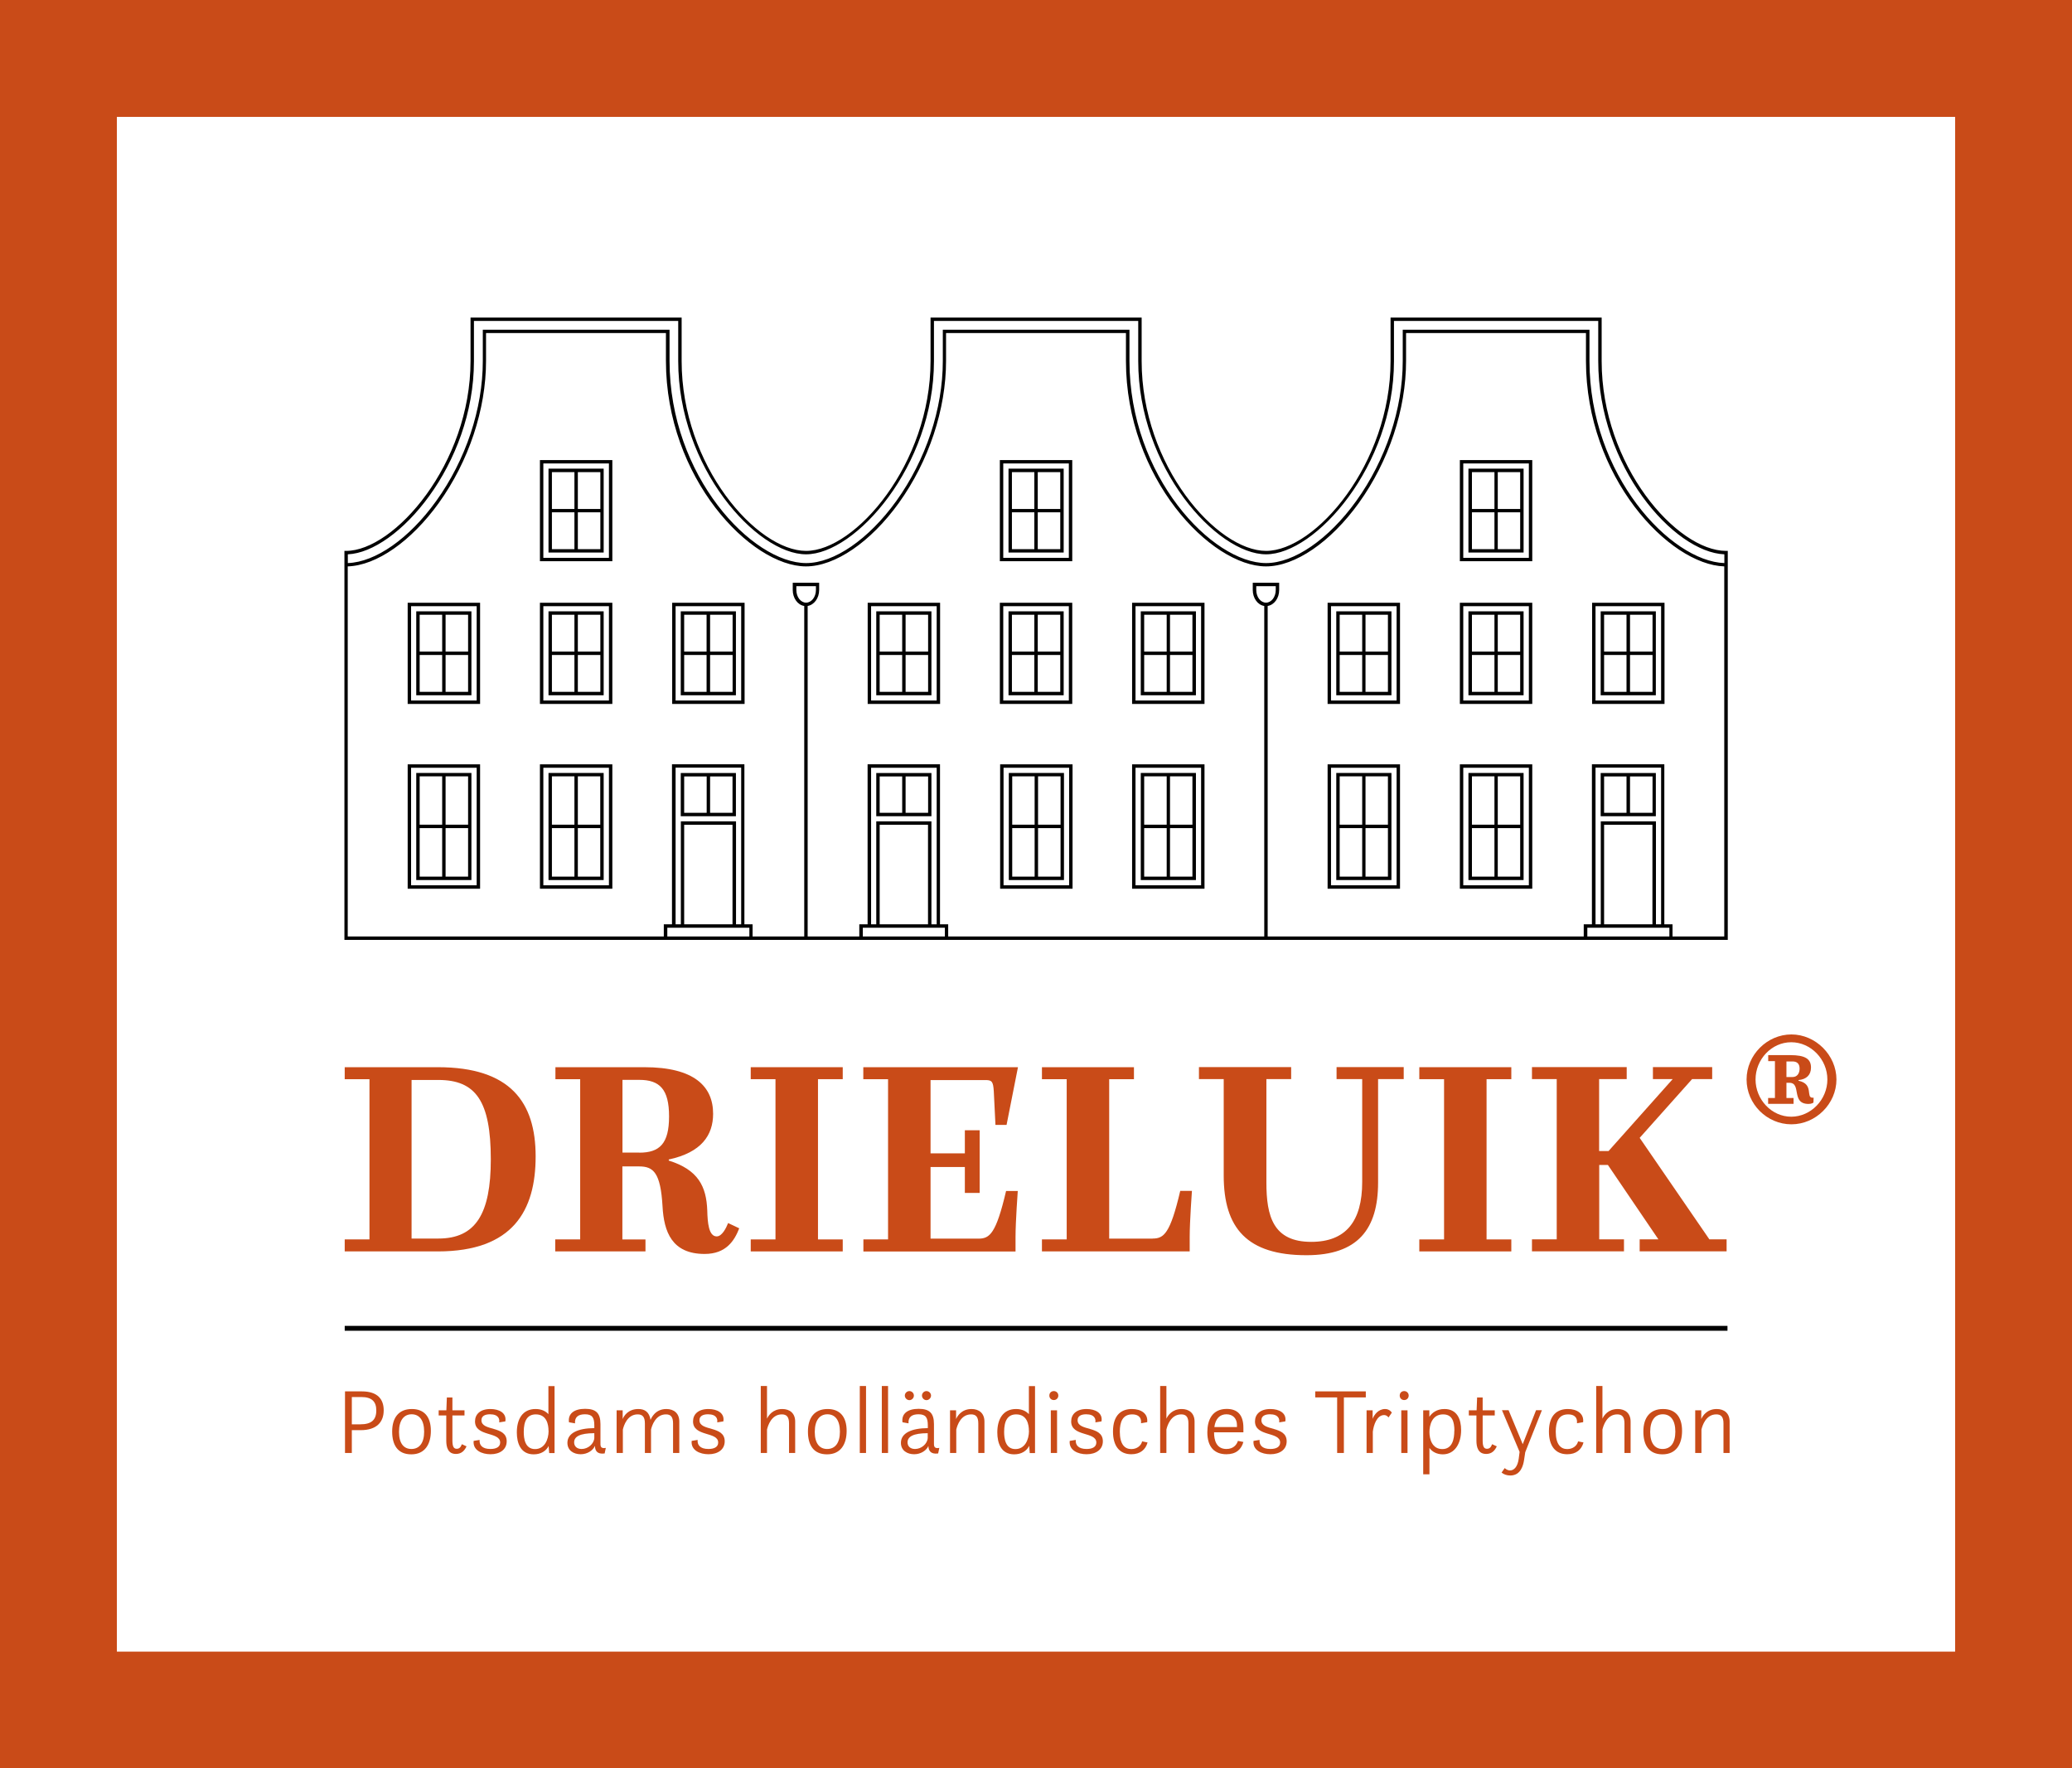 <?xml version="1.0" encoding="UTF-8"?> <svg xmlns="http://www.w3.org/2000/svg" id="Ebene_1" data-name="Ebene 1" viewBox="0 0 212.6 181.42"><rect x="0" y="0" width="212.6" height="181.42" fill="#333333" stroke="none"/><defs><style> .cls-1 { fill: #fff; } .cls-2 { fill: #c94b18; } </style></defs><polygon class="cls-1" points="6 12 6 169.42 6 175.42 12 175.42 200.6 175.42 206.6 175.42 206.6 169.42 206.6 12 206.6 6 200.6 6 12 6 6 6 6 12"></polygon><path class="cls-2" d="M212.6,181.42H0V0h212.6v181.42ZM12,169.42h188.6V12H12v157.42Z"></path><rect class="cls-1" x="11.99" y="12" width="188.62" height="157.44"></rect><path d="M177.28,96.43H35.34v-39.91h.17c4.93,0,12.77-8.92,12.77-19.48v-4.46h21.66v4.46c0,10.75,7.73,19.48,12.77,19.48s12.77-8.92,12.77-19.48v-4.46h21.66v4.46c0,10.75,7.73,19.48,12.77,19.48s12.77-8.92,12.77-19.48v-4.46h21.66v4.46c0,10.75,7.73,19.48,12.77,19.48h.17v39.91ZM171.63,96.08h5.29v-37.97c-5.66-.18-14.19-9.17-14.19-21.08v-2.86h-18.46v2.86c0,4.98-1.77,10.29-4.85,14.58-2.89,4.01-6.53,6.5-9.52,6.5-5.65,0-14.37-9.05-14.37-21.08v-2.86h-18.46v2.86c0,4.98-1.77,10.29-4.85,14.58-2.89,4.01-6.54,6.5-9.52,6.5-5.65,0-14.37-9.05-14.37-21.08v-2.86h-18.46v2.86c0,4.98-1.77,10.29-4.85,14.58-2.83,3.93-6.39,6.41-9.34,6.5v37.97h32.43v-1.25h.84v-16.42h7.43v16.42h.84v1.25h5.3v-33.91c-.67-.1-1.18-.8-1.18-1.64v-.74h2.71v.74c0,.84-.52,1.53-1.18,1.64v33.91h5.3v-1.25h.85v-16.42h7.43v16.42h.84v1.25h32.43v-33.91c-.67-.1-1.18-.8-1.18-1.64v-.74h2.71v.74c0,.84-.51,1.53-1.18,1.64v33.91h32.43v-1.25h.84v-16.42h7.43v16.42h.84v1.25ZM162.87,96.08h8.42v-.9h-8.42v.9ZM88.53,96.08h8.42v-.9h-8.42v.9ZM68.47,96.08h8.42v-.9h-8.42v.9ZM169.9,94.83h.54v-16.07h-6.73v16.07h.54v-10.56h5.66v10.56ZM164.59,94.83h4.96v-10.21h-4.96v10.21ZM75.51,94.83h.54v-16.07h-6.73v16.07h.54v-10.56h5.66v10.56ZM70.2,94.83h4.96v-10.21h-4.96v10.21ZM95.57,94.83h.54v-16.06h-6.73v16.06h.53v-10.56h5.66v10.56ZM90.26,94.83h4.96v-10.21h-4.96v10.21ZM128.9,60.14v.39c0,.72.45,1.3,1,1.3s1-.58,1-1.3v-.39h-2.01ZM81.71,60.14v.39c0,.72.45,1.3,1,1.3s1.01-.58,1.01-1.3v-.39h-2.01ZM96.73,33.83h19.16v3.21c0,11.83,8.5,20.73,14.02,20.73,2.87,0,6.41-2.44,9.24-6.36,3.04-4.22,4.78-9.46,4.78-14.37v-3.21h19.16v3.21c0,11.7,8.33,20.54,13.84,20.73v-.9c-5.18-.2-12.94-9-12.94-19.83v-4.11h-20.96v4.11c0,10.76-8.06,19.83-13.12,19.83s-13.12-8.88-13.12-19.83v-4.11h-20.96v4.11c0,10.76-8.06,19.83-13.12,19.83s-13.12-8.88-13.12-19.83v-4.11h-20.96v4.11c0,10.63-7.87,19.62-12.94,19.83v.9c2.84-.1,6.29-2.51,9.06-6.36,3.04-4.22,4.79-9.46,4.79-14.37v-3.21h19.16v3.21c0,11.83,8.5,20.73,14.02,20.73,2.87,0,6.41-2.44,9.24-6.36,3.04-4.23,4.78-9.46,4.78-14.37v-3.21ZM157.22,91.18h-7.43v-12.76h7.43v12.76ZM150.14,90.83h6.73v-12.06h-6.73v12.06ZM143.65,91.18h-7.43v-12.76h7.43v12.76ZM136.57,90.83h6.73v-12.06h-6.73v12.06ZM123.59,91.18h-7.43v-12.76h7.43v12.76ZM116.51,90.83h6.73v-12.06h-6.73v12.06ZM110.05,91.18h-7.43v-12.76h7.43v12.76ZM102.97,90.83h6.73v-12.06h-6.73v12.06ZM62.83,91.18h-7.43v-12.76h7.43v12.76ZM55.75,90.83h6.73v-12.06h-6.73v12.06ZM49.26,91.18h-7.43v-12.76h7.43v12.76ZM42.18,90.83h6.73v-12.06h-6.73v12.06ZM156.33,90.29h-5.66v-10.99h5.66v10.99ZM153.68,89.94h2.3v-4.98h-2.3v4.98ZM151.03,89.94h2.31v-4.98h-2.31v4.98ZM153.68,84.61h2.3v-4.96h-2.3v4.96ZM151.03,84.61h2.31v-4.96h-2.31v4.96ZM142.77,90.29h-5.66v-10.99h5.66v10.99ZM140.11,89.94h2.3v-4.98h-2.3v4.98ZM137.46,89.94h2.31v-4.98h-2.31v4.98ZM140.11,84.61h2.3v-4.96h-2.3v4.96ZM137.46,84.61h2.31v-4.96h-2.31v4.96ZM122.71,90.29h-5.66v-10.99h5.66v10.99ZM120.05,89.94h2.3v-4.98h-2.3v4.98ZM117.4,89.94h2.31v-4.98h-2.31v4.98ZM120.05,84.61h2.3v-4.96h-2.3v4.96ZM117.4,84.61h2.31v-4.96h-2.31v4.96ZM109.17,90.29h-5.66v-10.99h5.66v10.99ZM106.51,89.94h2.31v-4.98h-2.31v4.98ZM103.86,89.94h2.3v-4.98h-2.3v4.98ZM106.51,84.61h2.31v-4.96h-2.31v4.96ZM103.86,84.61h2.3v-4.96h-2.3v4.96ZM61.94,90.29h-5.66v-10.99h5.66v10.99ZM59.29,89.94h2.3v-4.98h-2.3v4.98ZM56.63,89.94h2.31v-4.98h-2.31v4.98ZM59.29,84.61h2.3v-4.96h-2.3v4.96ZM56.63,84.61h2.31v-4.96h-2.31v4.96ZM48.37,90.29h-5.66v-10.99h5.66v10.99ZM45.72,89.94h2.31v-4.98h-2.31v4.98ZM43.06,89.94h2.31v-4.98h-2.31v4.98ZM45.72,84.61h2.31v-4.96h-2.31v4.96ZM43.06,84.61h2.31v-4.96h-2.31v4.96ZM169.9,83.74h-5.66v-4.43h5.66v4.43ZM167.25,83.39h2.31v-3.73h-2.31v3.73ZM164.59,83.39h2.3v-3.73h-2.3v3.73ZM95.57,83.74h-5.66v-4.43h5.66v4.43ZM92.92,83.39h2.31v-3.73h-2.31v3.73ZM90.26,83.39h2.31v-3.73h-2.31v3.73ZM75.51,83.74h-5.66v-4.43h5.66v4.43ZM72.86,83.39h2.3v-3.73h-2.3v3.73ZM70.2,83.39h2.31v-3.73h-2.31v3.73ZM170.79,72.22h-7.43v-10.38h7.43v10.38ZM163.71,71.87h6.73v-9.68h-6.73v9.68ZM157.22,72.22h-7.43v-10.38h7.43v10.38ZM150.14,71.87h6.73v-9.68h-6.73v9.68ZM143.65,72.22h-7.43v-10.38h7.43v10.38ZM136.57,71.87h6.73v-9.68h-6.73v9.68ZM123.59,72.22h-7.43v-10.38h7.43v10.38ZM116.51,71.87h6.73v-9.68h-6.73v9.68ZM110.02,72.22h-7.43v-10.38h7.43v10.38ZM102.94,71.87h6.73v-9.68h-6.73v9.68ZM96.46,72.22h-7.43v-10.38h7.43v10.38ZM89.38,71.87h6.73v-9.68h-6.73v9.68ZM76.4,72.22h-7.43v-10.38h7.43v10.38ZM69.32,71.87h6.73v-9.68h-6.73v9.68ZM62.83,72.22h-7.43v-10.38h7.43v10.38ZM55.75,71.87h6.73v-9.68h-6.73v9.68ZM49.26,72.22h-7.43v-10.38h7.43v10.38ZM42.18,71.87h6.73v-9.68h-6.73v9.68ZM169.9,71.33h-5.66v-8.61h5.66v8.61ZM167.25,70.98h2.31v-3.78h-2.31v3.78ZM164.59,70.98h2.3v-3.78h-2.3v3.78ZM167.25,66.85h2.31v-3.78h-2.31v3.78ZM164.59,66.85h2.3v-3.78h-2.3v3.78ZM156.33,71.33h-5.66v-8.61h5.66v8.61ZM153.68,70.98h2.3v-3.78h-2.3v3.78ZM151.03,70.98h2.31v-3.78h-2.31v3.78ZM153.68,66.85h2.3v-3.78h-2.3v3.78ZM151.03,66.85h2.31v-3.78h-2.31v3.78ZM142.77,71.33h-5.66v-8.61h5.66v8.61ZM140.11,70.98h2.3v-3.78h-2.3v3.78ZM137.46,70.98h2.31v-3.78h-2.31v3.78ZM140.11,66.85h2.3v-3.78h-2.3v3.78ZM137.46,66.85h2.31v-3.78h-2.31v3.78ZM122.71,71.33h-5.66v-8.61h5.66v8.61ZM120.05,70.98h2.3v-3.78h-2.3v3.78ZM117.4,70.98h2.31v-3.78h-2.31v3.78ZM120.05,66.85h2.3v-3.78h-2.3v3.78ZM117.4,66.85h2.31v-3.78h-2.31v3.78ZM109.14,71.33h-5.66v-8.61h5.66v8.61ZM106.48,70.98h2.31v-3.78h-2.31v3.78ZM103.83,70.98h2.3v-3.78h-2.3v3.78ZM106.48,66.85h2.31v-3.78h-2.31v3.78ZM103.83,66.85h2.3v-3.78h-2.3v3.78ZM95.57,71.33h-5.66v-8.61h5.66v8.61ZM92.92,70.98h2.31v-3.78h-2.31v3.78ZM90.26,70.98h2.31v-3.78h-2.31v3.78ZM92.92,66.85h2.31v-3.78h-2.31v3.78ZM90.26,66.85h2.31v-3.78h-2.31v3.78ZM75.51,71.33h-5.66v-8.61h5.66v8.61ZM72.86,70.98h2.31v-3.78h-2.31v3.78ZM70.2,70.98h2.3v-3.78h-2.3v3.78ZM72.86,66.85h2.31v-3.78h-2.31v3.78ZM70.2,66.85h2.3v-3.78h-2.3v3.78ZM61.94,71.33h-5.66v-8.61h5.66v8.61ZM59.29,70.98h2.31v-3.78h-2.31v3.78ZM56.63,70.98h2.31v-3.78h-2.31v3.78ZM59.29,66.85h2.31v-3.78h-2.31v3.78ZM56.63,66.85h2.31v-3.78h-2.31v3.78ZM48.37,71.33h-5.66v-8.61h5.66v8.61ZM45.72,70.98h2.31v-3.78h-2.31v3.78ZM43.06,70.98h2.31v-3.78h-2.31v3.78ZM45.72,66.85h2.31v-3.78h-2.31v3.78ZM43.06,66.85h2.31v-3.78h-2.31v3.78ZM157.22,57.58h-7.43v-10.38h7.43v10.38ZM150.14,57.23h6.73v-9.68h-6.73v9.68ZM110.02,57.58h-7.43v-10.38h7.43v10.38ZM102.94,57.23h6.73v-9.68h-6.73v9.68ZM62.83,57.58h-7.43v-10.38h7.43v10.38ZM55.75,57.23h6.73v-9.68h-6.73v9.68ZM156.33,56.69h-5.66v-8.61h5.66v8.61ZM153.68,56.34h2.3v-3.78h-2.3v3.78ZM151.03,56.34h2.31v-3.78h-2.31v3.78ZM153.68,52.22h2.3v-3.78h-2.3v3.78ZM151.03,52.22h2.31v-3.78h-2.31v3.78ZM109.14,56.69h-5.66v-8.61h5.66v8.61ZM106.48,56.34h2.31v-3.78h-2.31v3.78ZM103.83,56.34h2.3v-3.78h-2.3v3.78ZM106.48,52.22h2.31v-3.78h-2.31v3.78ZM103.83,52.22h2.3v-3.78h-2.3v3.78ZM61.94,56.69h-5.66v-8.61h5.66v8.61ZM59.29,56.34h2.31v-3.78h-2.31v3.78ZM56.63,56.34h2.31v-3.78h-2.31v3.78ZM59.29,52.22h2.31v-3.78h-2.31v3.78ZM56.63,52.22h2.31v-3.78h-2.31v3.78Z"></path><rect x="35.37" y="136.03" width="141.88" height=".5"></rect><g><path class="cls-2" d="M35.37,127.16h2.54v-16.44h-2.54v-1.23h9.55c7.46,0,10.04,3.6,10.04,9.15s-2.32,9.75-10.04,9.75h-9.55v-1.23ZM42.23,110.8v16.27h2.75c3.83,0,5.38-2.54,5.38-8.12,0-5.98-1.54-8.15-5.38-8.15h-2.75Z"></path><path class="cls-2" d="M56.99,127.16h2.54v-16.44h-2.54v-1.23h9.12c5.12,0,7.06,1.97,7.06,4.78,0,2.2-1.2,3.97-4.55,4.69v.11c3,.94,3.86,2.63,3.95,5.12.03,1.23.14,2.66.97,2.66.54,0,.97-.86,1.17-1.37l1.14.54c-.49,1.26-1.34,2.63-3.55,2.63-3.35,0-4.18-2.26-4.32-4.89-.2-3.46-.94-4.09-2.4-4.09h-1.72v7.49h2.37v1.23h-9.26v-1.23ZM65.59,118.26c2.09,0,3.06-.92,3.06-3.72s-.97-3.75-3.06-3.75h-1.72v7.46h1.72Z"></path><path class="cls-2" d="M77.03,127.16h2.54v-16.44h-2.54v-1.23h9.44v1.23h-2.54v16.44h2.54v1.23h-9.44v-1.23Z"></path><path class="cls-2" d="M88.58,127.16h2.54v-16.44h-2.54v-1.23h15.87l-1.17,5.92h-1.14l-.17-3.43c-.06-1.03-.2-1.17-.86-1.17h-5.63v7.52h3.52v-2.37h1.52v6.43h-1.52v-2.66h-3.52v7.35h4.92c1.14,0,1.8-.49,2.83-4.89h1.2s-.23,3.15-.23,4.72v1.49h-15.61v-1.23Z"></path><path class="cls-2" d="M118.27,127.07c1.14,0,1.8-.49,2.83-4.89h1.2s-.23,3.15-.23,4.72v1.49h-15.16v-1.23h2.54v-16.44h-2.54v-1.23h9.44v1.23h-2.54v16.36h4.46Z"></path><path class="cls-2" d="M125.56,110.71h-2.54v-1.23h9.46v1.23h-2.54v10.61c0,3.46.69,6.09,4.6,6.09,3.54,0,5.23-2.09,5.23-6.15v-10.55h-2.63v-1.23h6.89v1.23h-2.63v10.61c0,4.8-2.09,7.46-7.35,7.46-6.09,0-8.49-2.77-8.49-8.18v-9.89Z"></path><path class="cls-2" d="M145.63,127.16h2.54v-16.44h-2.54v-1.23h9.44v1.23h-2.54v16.44h2.54v1.23h-9.44v-1.23Z"></path><path class="cls-2" d="M169.62,109.48h6.06v1.23h-2.06l-5.38,6.03,7.15,10.41h1.77v1.23h-8.92v-1.23h1.92l-5.18-7.63h-.89v7.63h2.54v1.23h-9.44v-1.23h2.54v-16.44h-2.54v-1.23h9.72v1.23h-2.83v7.38h.97l6.58-7.38h-2.03v-1.23Z"></path></g><path class="cls-2" d="M179.21,110.75c0-2.52,2.11-4.62,4.6-4.62s4.62,2.13,4.62,4.62-2.11,4.6-4.62,4.6-4.6-2.08-4.6-4.6ZM187.5,110.75c0-2.06-1.69-3.82-3.71-3.82s-3.66,1.76-3.66,3.82,1.65,3.82,3.66,3.82,3.71-1.74,3.71-3.82ZM181.43,112.65h.69v-3.78h-.69v-.62h2.24c1.56,0,2.15.39,2.15,1.28,0,.76-.48,1.21-1.28,1.28v.07c1.62.34.71,1.74,1.44,1.74h.11l-.02.5s-.16.14-.5.14c-1.83,0-.69-2.17-1.97-2.17h-.3v1.56h.73v.6h-2.61v-.6ZM183.92,110.5c.48,0,.73-.37.73-.87s-.27-.73-.73-.73h-.62v1.6h.62Z"></path><g><path class="cls-2" d="M35.4,142.75h1.72c1.65,0,2.25.83,2.25,1.94,0,1.2-.7,2.04-2.38,2.04h-.89v2.34h-.7v-6.32ZM36.1,143.34v2.79h.88c1.09,0,1.63-.42,1.63-1.42,0-.9-.44-1.38-1.54-1.38h-.97Z"></path><path class="cls-2" d="M40.24,146.87c0-1.43.68-2.31,2.02-2.31,1.24,0,1.95.77,1.95,2.24,0,1.36-.6,2.41-2.01,2.41s-1.96-.98-1.96-2.33ZM43.52,146.88c0-1.17-.49-1.78-1.28-1.78s-1.3.61-1.3,1.81.51,1.75,1.27,1.75c.84,0,1.31-.64,1.31-1.78Z"></path><path class="cls-2" d="M45,144.69h.8l.05-1.31h.57v1.31h1.24v.53h-1.24v2.54c0,.61.11.88.44.88.24,0,.41-.13.53-.47l.48.22c-.2.43-.51.78-1.09.78-.82,0-.99-.69-.99-1.36v-2.59h-.78v-.53Z"></path><path class="cls-2" d="M49.21,147.74c-.04.48.23.92,1.11.92.6,0,1-.21,1-.66,0-1.15-2.58-.57-2.58-2.17,0-.72.52-1.27,1.58-1.27.92,0,1.68.42,1.53,1.27l-.63.1c.06-.32-.05-.83-.94-.83-.51,0-.88.17-.88.61,0,1.17,2.59.52,2.59,2.16,0,.85-.7,1.33-1.66,1.33-.89,0-1.83-.41-1.73-1.37l.61-.1Z"></path><path class="cls-2" d="M56.3,148.34c-.27.54-.81.87-1.54.87-1.35,0-1.73-1.16-1.73-2.25,0-1.39.61-2.4,1.92-2.4.6,0,1.03.21,1.32.53v-2.88h.63v6.87h-.55l-.06-.74ZM56.28,146.78c0-.6-.17-1.67-1.3-1.67-.88,0-1.24.66-1.24,1.8,0,.66.12,1.76,1.16,1.76.95,0,1.39-.93,1.39-1.88Z"></path><path class="cls-2" d="M61.03,148.37c-.19.43-.75.83-1.45.83s-1.36-.37-1.36-1.17c0-1,1.08-1.5,2.76-1.51v-.28c0-.81-.22-1.14-.96-1.14-.65,0-1.07.26-1.02.93l-.62-.11c-.12-.88.52-1.38,1.66-1.38s1.57.47,1.57,1.57v1.86c0,.33-.05.69.55.58l-.12.57c-.8.11-.99-.33-.99-.76h0ZM60.98,147.04c-1.5,0-2.07.36-2.07.94,0,.41.29.68.77.68.66,0,1.26-.53,1.3-1.12v-.5Z"></path><path class="cls-2" d="M63.27,144.69h.62v.9c.12-.31.55-1.03,1.61-1.03.63,0,1.12.28,1.25,1.12.08-.2.48-1.12,1.62-1.12.78,0,1.33.44,1.33,1.29v3.22h-.64v-3.03c0-.69-.25-.93-.73-.93-1.07,0-1.44,1.16-1.53,1.56v2.4h-.63v-3.03c0-.68-.25-.93-.74-.93-1.07,0-1.43,1.16-1.52,1.56v2.4h-.64v-4.38Z"></path><path class="cls-2" d="M71.58,147.74c-.04.48.23.92,1.11.92.6,0,1-.21,1-.66,0-1.15-2.58-.57-2.58-2.17,0-.72.52-1.27,1.58-1.27.92,0,1.68.42,1.53,1.27l-.63.1c.06-.32-.05-.83-.94-.83-.51,0-.88.17-.88.61,0,1.17,2.59.52,2.59,2.16,0,.85-.7,1.33-1.66,1.33-.89,0-1.83-.41-1.73-1.37l.61-.1Z"></path><path class="cls-2" d="M80.96,146.04c0-.68-.25-.93-.74-.93-1.07,0-1.43,1.16-1.52,1.56v2.4h-.64v-6.87h.64v3.35c.15-.32.58-.99,1.57-.99.77,0,1.32.44,1.32,1.29v3.22h-.63v-3.03Z"></path><path class="cls-2" d="M82.9,146.87c0-1.43.68-2.31,2.02-2.31,1.24,0,1.95.77,1.95,2.24,0,1.36-.6,2.41-2.01,2.41s-1.96-.98-1.96-2.33ZM86.18,146.88c0-1.17-.49-1.78-1.28-1.78s-1.3.61-1.3,1.81.51,1.75,1.27,1.75c.84,0,1.31-.64,1.31-1.78Z"></path><path class="cls-2" d="M88.22,142.2h.64v6.87h-.64v-6.87Z"></path><path class="cls-2" d="M90.48,142.2h.64v6.87h-.64v-6.87Z"></path><path class="cls-2" d="M95.25,148.37c-.19.43-.75.83-1.45.83s-1.36-.37-1.36-1.17c0-1,1.08-1.5,2.76-1.51v-.28c0-.81-.22-1.14-.96-1.14-.65,0-1.07.26-1.02.93l-.62-.11c-.12-.88.52-1.38,1.66-1.38s1.57.47,1.57,1.57v1.86c0,.33-.05.69.55.58l-.12.57c-.8.11-.99-.33-1-.76h0ZM92.84,143.18c0-.25.22-.46.47-.46s.46.21.46.46-.21.47-.46.47-.47-.22-.47-.47ZM95.19,147.04c-1.5,0-2.07.36-2.07.94,0,.41.29.68.77.68.66,0,1.26-.53,1.3-1.12v-.5ZM94.6,143.18c0-.25.21-.46.46-.46s.47.21.47.46-.22.47-.47.47-.46-.22-.46-.47Z"></path><path class="cls-2" d="M97.48,144.69h.62v.9c.13-.3.56-1.03,1.59-1.03.77,0,1.32.44,1.32,1.29v3.22h-.63v-3.03c0-.68-.25-.93-.74-.93-1.07,0-1.43,1.16-1.52,1.56v2.4h-.64v-4.38Z"></path><path class="cls-2" d="M105.6,148.34c-.27.54-.81.87-1.54.87-1.35,0-1.73-1.16-1.73-2.25,0-1.39.61-2.4,1.92-2.4.6,0,1.03.21,1.32.53v-2.88h.63v6.87h-.54l-.06-.74ZM105.57,146.78c0-.6-.17-1.67-1.3-1.67-.88,0-1.24.66-1.24,1.8,0,.66.12,1.76,1.16,1.76.95,0,1.39-.93,1.39-1.88Z"></path><path class="cls-2" d="M108.13,142.72c.26,0,.46.2.46.46s-.2.46-.46.46-.46-.19-.46-.46.19-.46.46-.46ZM107.82,144.69h.64v4.38h-.64v-4.38Z"></path><path class="cls-2" d="M110.38,147.74c-.04.48.23.92,1.11.92.6,0,1-.21,1-.66,0-1.15-2.58-.57-2.58-2.17,0-.72.52-1.27,1.58-1.27.92,0,1.68.42,1.53,1.27l-.63.1c.06-.32-.05-.83-.94-.83-.51,0-.88.17-.88.61,0,1.17,2.59.52,2.59,2.16,0,.85-.7,1.33-1.67,1.33-.89,0-1.83-.41-1.73-1.37l.61-.1Z"></path><path class="cls-2" d="M117.75,147.98c-.2.75-.76,1.22-1.67,1.22-1.23,0-1.88-.87-1.88-2.33,0-1.74.9-2.31,1.94-2.31.92,0,1.67.45,1.57,1.35l-.63.11c.06-.73-.43-.91-.91-.91-.99,0-1.27.79-1.27,1.77,0,1.3.5,1.79,1.18,1.79.59,0,1.01-.36,1.11-.79l.55.11Z"></path><path class="cls-2" d="M121.94,146.04c0-.68-.25-.93-.74-.93-1.07,0-1.43,1.16-1.52,1.56v2.4h-.64v-6.87h.64v3.35c.15-.32.58-.99,1.57-.99.77,0,1.32.44,1.32,1.29v3.22h-.63v-3.03Z"></path><path class="cls-2" d="M124.57,146.96c0,.79.23,1.7,1.27,1.7.71,0,1.05-.43,1.18-.83l.56.11c-.22.78-.76,1.26-1.74,1.26-1.2,0-1.96-.71-1.96-2.26,0-1.24.49-2.39,1.99-2.39,1.1,0,1.71.61,1.71,1.93v.47h-3ZM124.6,146.41h2.32v-.2c0-.63-.37-1.11-1.08-1.11-.66,0-1.12.43-1.24,1.31Z"></path><path class="cls-2" d="M129.24,147.74c-.04.48.23.92,1.11.92.6,0,1-.21,1-.66,0-1.15-2.58-.57-2.58-2.17,0-.72.52-1.27,1.58-1.27.92,0,1.68.42,1.53,1.27l-.63.1c.06-.32-.05-.83-.94-.83-.51,0-.88.17-.88.61,0,1.17,2.59.52,2.59,2.16,0,.85-.7,1.33-1.67,1.33-.89,0-1.83-.41-1.73-1.37l.61-.1Z"></path><path class="cls-2" d="M134.95,142.75h5.19v.62h-2.25v5.7h-.69v-5.7h-2.25v-.62Z"></path><path class="cls-2" d="M140.22,144.69h.62v.88c.15-.41.58-1.01,1.28-1.01.48,0,.69.37.69.37l-.34.5s-.16-.25-.45-.25c-.74,0-1.08,1.02-1.16,1.71v2.18h-.64v-4.38Z"></path><path class="cls-2" d="M144.08,142.72c.26,0,.46.2.46.46s-.2.46-.46.46-.46-.19-.46-.46.19-.46.46-.46ZM143.78,144.69h.64v4.38h-.64v-4.38Z"></path><path class="cls-2" d="M146.04,144.69h.62v.67c.28-.42.77-.8,1.55-.8,1.31,0,1.71,1.07,1.71,2.16,0,1.38-.65,2.49-1.88,2.49-.59,0-1.11-.26-1.37-.66v2.71h-.64v-6.56ZM149.23,146.8c0-.97-.23-1.69-1.16-1.69-1.14,0-1.4,1.1-1.4,1.82s.28,1.74,1.32,1.74,1.23-1.05,1.23-1.87Z"></path><path class="cls-2" d="M150.71,144.69h.8l.05-1.31h.57v1.31h1.24v.53h-1.24v2.54c0,.61.11.88.44.88.24,0,.41-.13.53-.47l.48.22c-.2.43-.51.78-1.09.78-.82,0-1-.69-1-1.36v-2.59h-.78v-.53Z"></path><path class="cls-2" d="M154.39,150.62c.2.18.39.24.55.24.42,0,.78-.39.89-1.2l.09-.7-1.81-4.28h.68l1.2,2.88.25.61.24-.61,1.13-2.88h.6l-1.71,4.31-.12.79c-.08.54-.33,1.6-1.42,1.6-.34,0-.66-.11-.89-.3l.33-.47Z"></path><path class="cls-2" d="M162.48,147.98c-.2.75-.76,1.22-1.67,1.22-1.23,0-1.88-.87-1.88-2.33,0-1.74.9-2.31,1.94-2.31.92,0,1.67.45,1.57,1.35l-.63.11c.06-.73-.43-.91-.91-.91-.99,0-1.27.79-1.27,1.77,0,1.3.5,1.79,1.18,1.79.59,0,1.01-.36,1.11-.79l.55.11Z"></path><path class="cls-2" d="M166.68,146.04c0-.68-.25-.93-.74-.93-1.07,0-1.43,1.16-1.52,1.56v2.4h-.64v-6.87h.64v3.35c.15-.32.58-.99,1.57-.99.77,0,1.32.44,1.32,1.29v3.22h-.63v-3.03Z"></path><path class="cls-2" d="M168.62,146.87c0-1.43.68-2.31,2.02-2.31,1.24,0,1.95.77,1.95,2.24,0,1.36-.6,2.41-2.01,2.41s-1.96-.98-1.96-2.33ZM171.9,146.88c0-1.17-.49-1.78-1.28-1.78s-1.3.61-1.3,1.81.51,1.75,1.27,1.75c.84,0,1.31-.64,1.31-1.78Z"></path><path class="cls-2" d="M173.94,144.69h.62v.9c.13-.3.56-1.03,1.59-1.03.77,0,1.32.44,1.32,1.29v3.22h-.63v-3.03c0-.68-.25-.93-.74-.93-1.07,0-1.43,1.16-1.52,1.56v2.4h-.64v-4.38Z"></path></g></svg> 